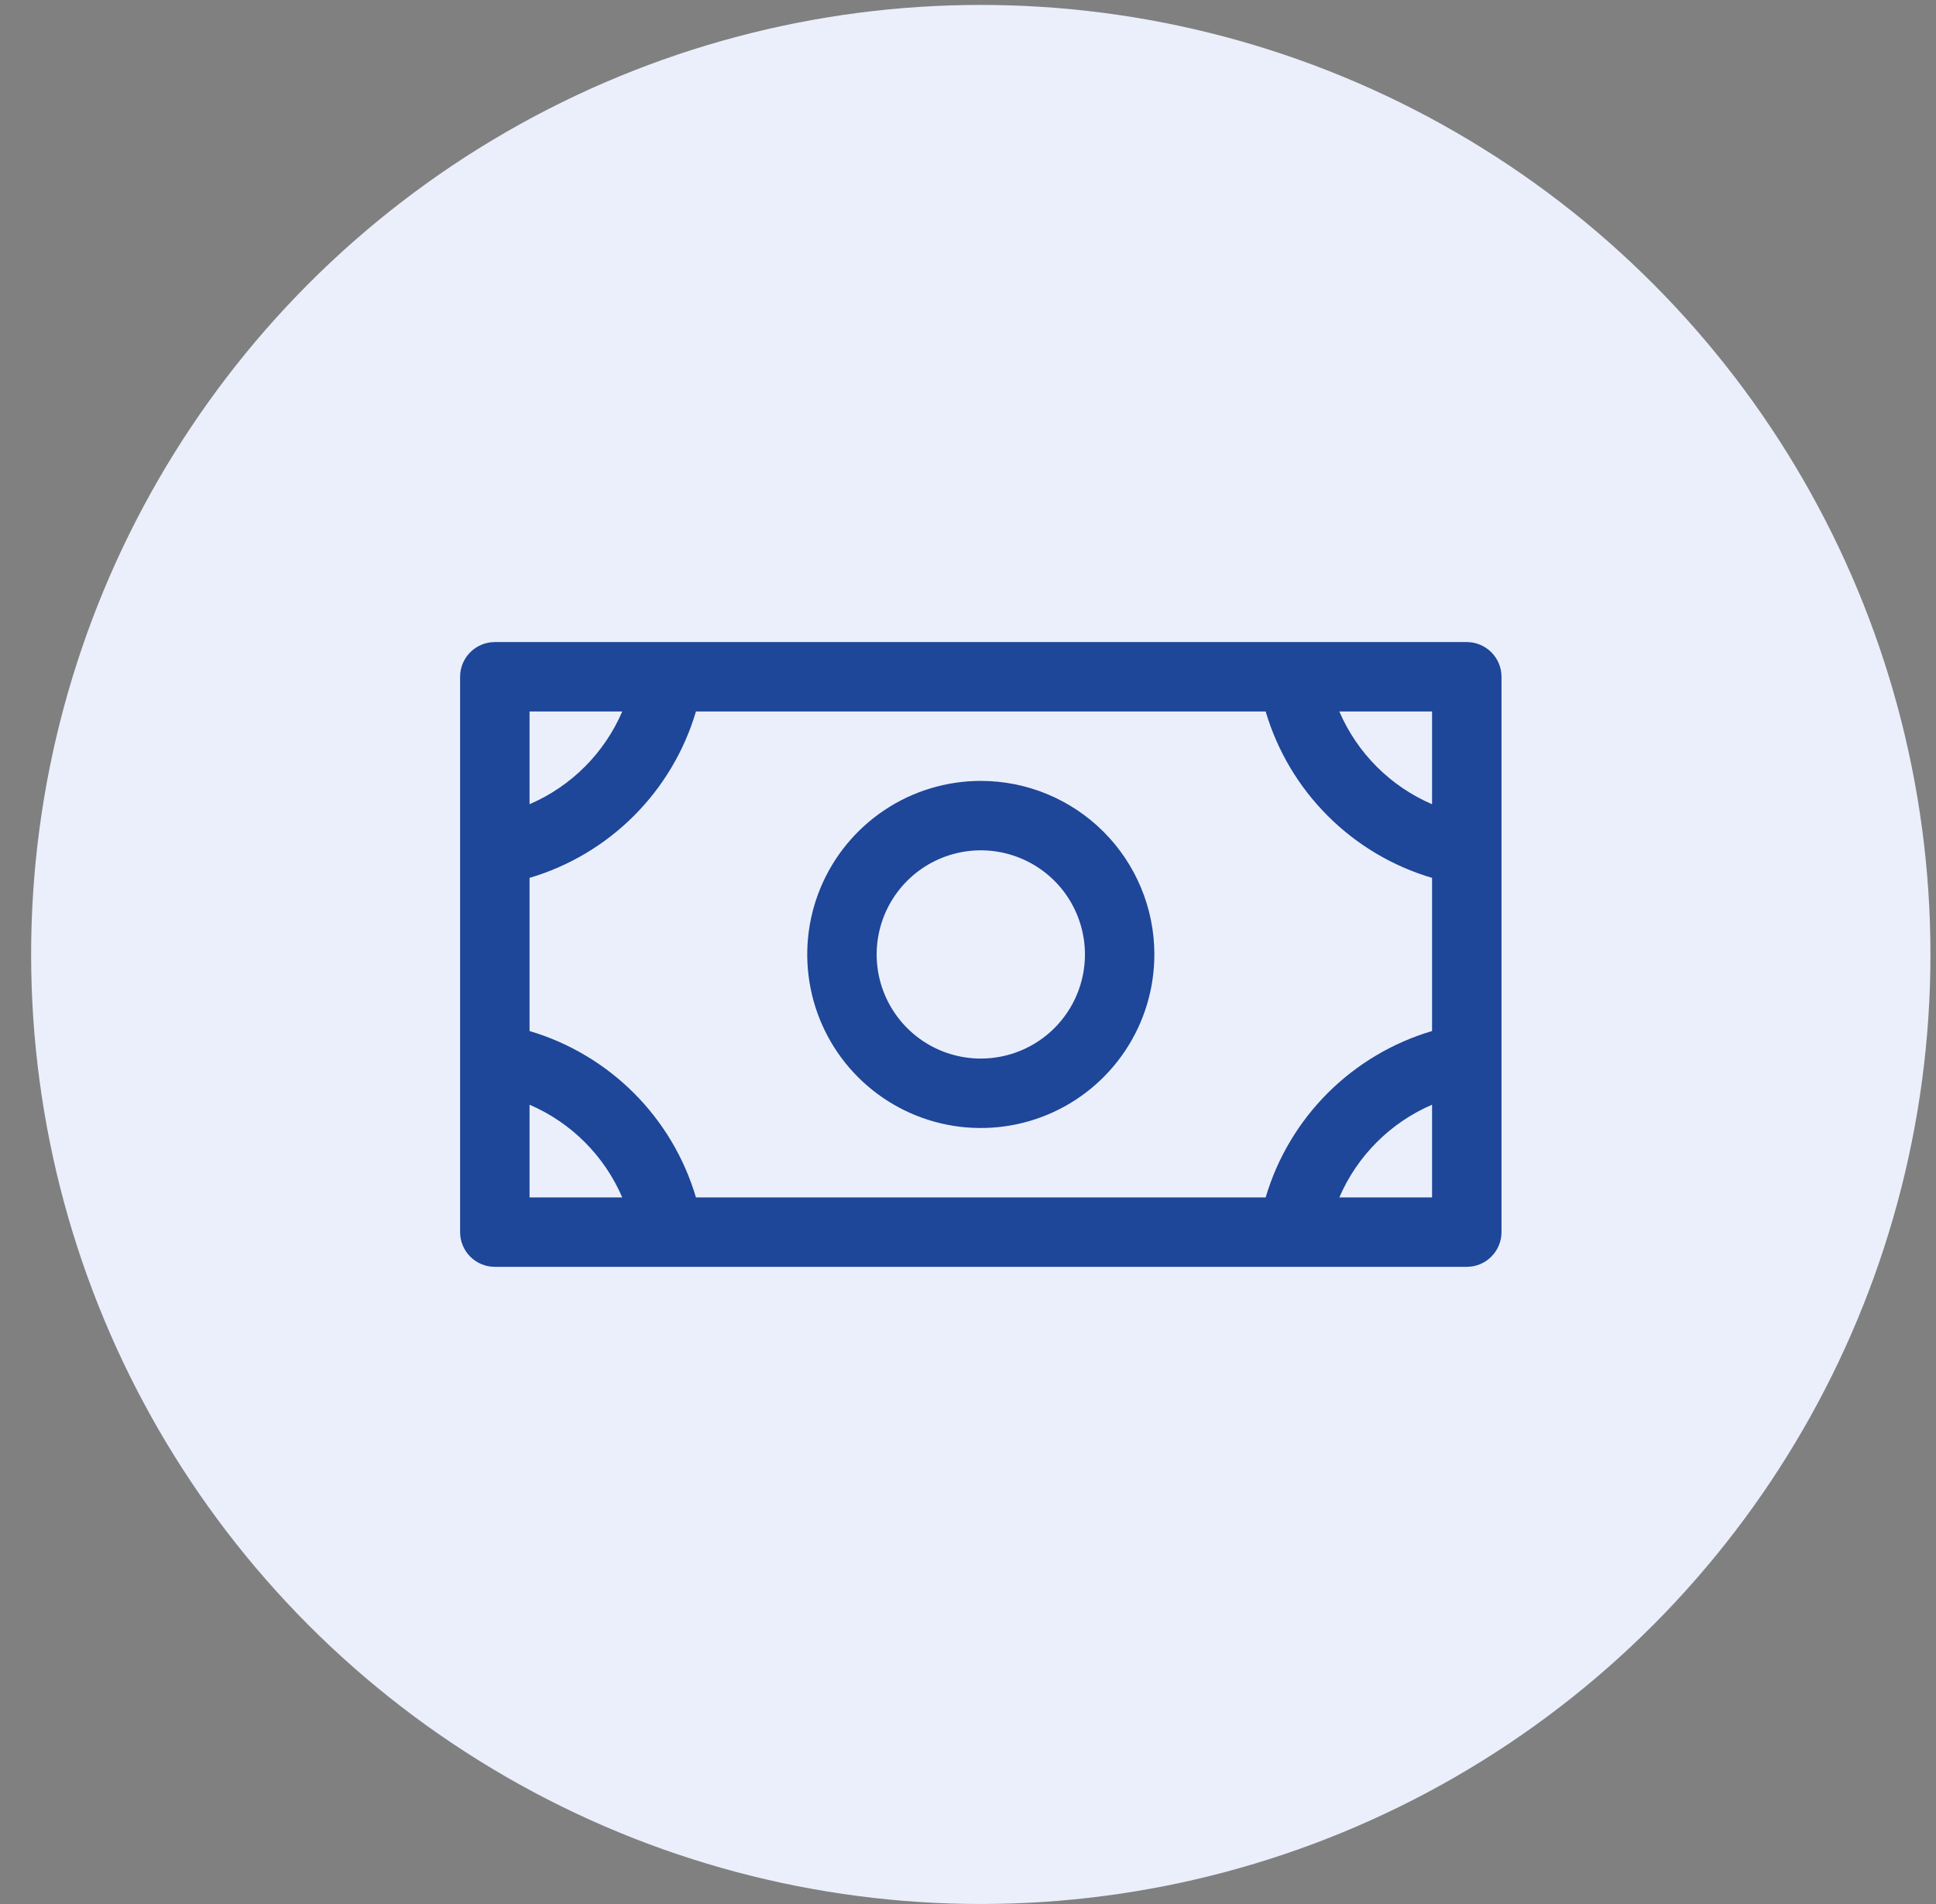 <svg width="61" height="60" viewBox="0 0 61 60" fill="none" xmlns="http://www.w3.org/2000/svg">
<rect x="0" y="0" width="61" height="60" fill="#808080" stroke="none"/>
<circle cx="30.903" cy="30.077" r="29.922" fill="#EAEFFB"/>
<path d="M30.903 24.608C29.822 24.608 28.764 24.929 27.865 25.53C26.966 26.131 26.265 26.985 25.851 27.984C25.437 28.984 25.329 30.083 25.54 31.144C25.751 32.205 26.271 33.179 27.036 33.944C27.801 34.709 28.776 35.23 29.836 35.441C30.897 35.652 31.997 35.544 32.996 35.13C33.995 34.716 34.849 34.015 35.45 33.115C36.051 32.216 36.372 31.159 36.372 30.077C36.372 28.627 35.796 27.236 34.77 26.21C33.745 25.185 32.354 24.608 30.903 24.608ZM30.903 33.358C30.254 33.358 29.62 33.166 29.08 32.805C28.541 32.445 28.12 31.932 27.872 31.333C27.623 30.733 27.558 30.073 27.685 29.437C27.812 28.8 28.124 28.216 28.583 27.757C29.042 27.298 29.627 26.986 30.263 26.859C30.9 26.732 31.559 26.797 32.159 27.046C32.759 27.294 33.271 27.715 33.632 28.254C33.992 28.794 34.185 29.428 34.185 30.077C34.185 30.947 33.839 31.782 33.224 32.397C32.608 33.013 31.774 33.358 30.903 33.358ZM46.216 20.233H15.591C15.301 20.233 15.023 20.349 14.817 20.554C14.612 20.759 14.497 21.037 14.497 21.327V38.827C14.497 39.117 14.612 39.395 14.817 39.6C15.023 39.806 15.301 39.921 15.591 39.921H46.216C46.506 39.921 46.784 39.806 46.989 39.6C47.194 39.395 47.31 39.117 47.31 38.827V21.327C47.31 21.037 47.194 20.759 46.989 20.554C46.784 20.349 46.506 20.233 46.216 20.233ZM39.879 37.733H21.928C21.561 36.491 20.888 35.361 19.973 34.445C19.057 33.53 17.927 32.858 16.685 32.49V27.664C17.927 27.297 19.057 26.625 19.973 25.709C20.888 24.793 21.561 23.663 21.928 22.421H39.879C40.246 23.663 40.918 24.793 41.834 25.709C42.75 26.625 43.88 27.297 45.122 27.664V32.49C43.88 32.858 42.75 33.53 41.834 34.445C40.918 35.361 40.246 36.491 39.879 37.733ZM45.122 25.343C43.81 24.779 42.764 23.733 42.2 22.421H45.122V25.343ZM19.606 22.421C19.042 23.733 17.997 24.779 16.685 25.343V22.421H19.606ZM16.685 34.812C17.997 35.376 19.042 36.422 19.606 37.733H16.685V34.812ZM42.2 37.733C42.764 36.422 43.81 35.376 45.122 34.812V37.733H42.2Z" fill="#1E4699"/>
</svg>
